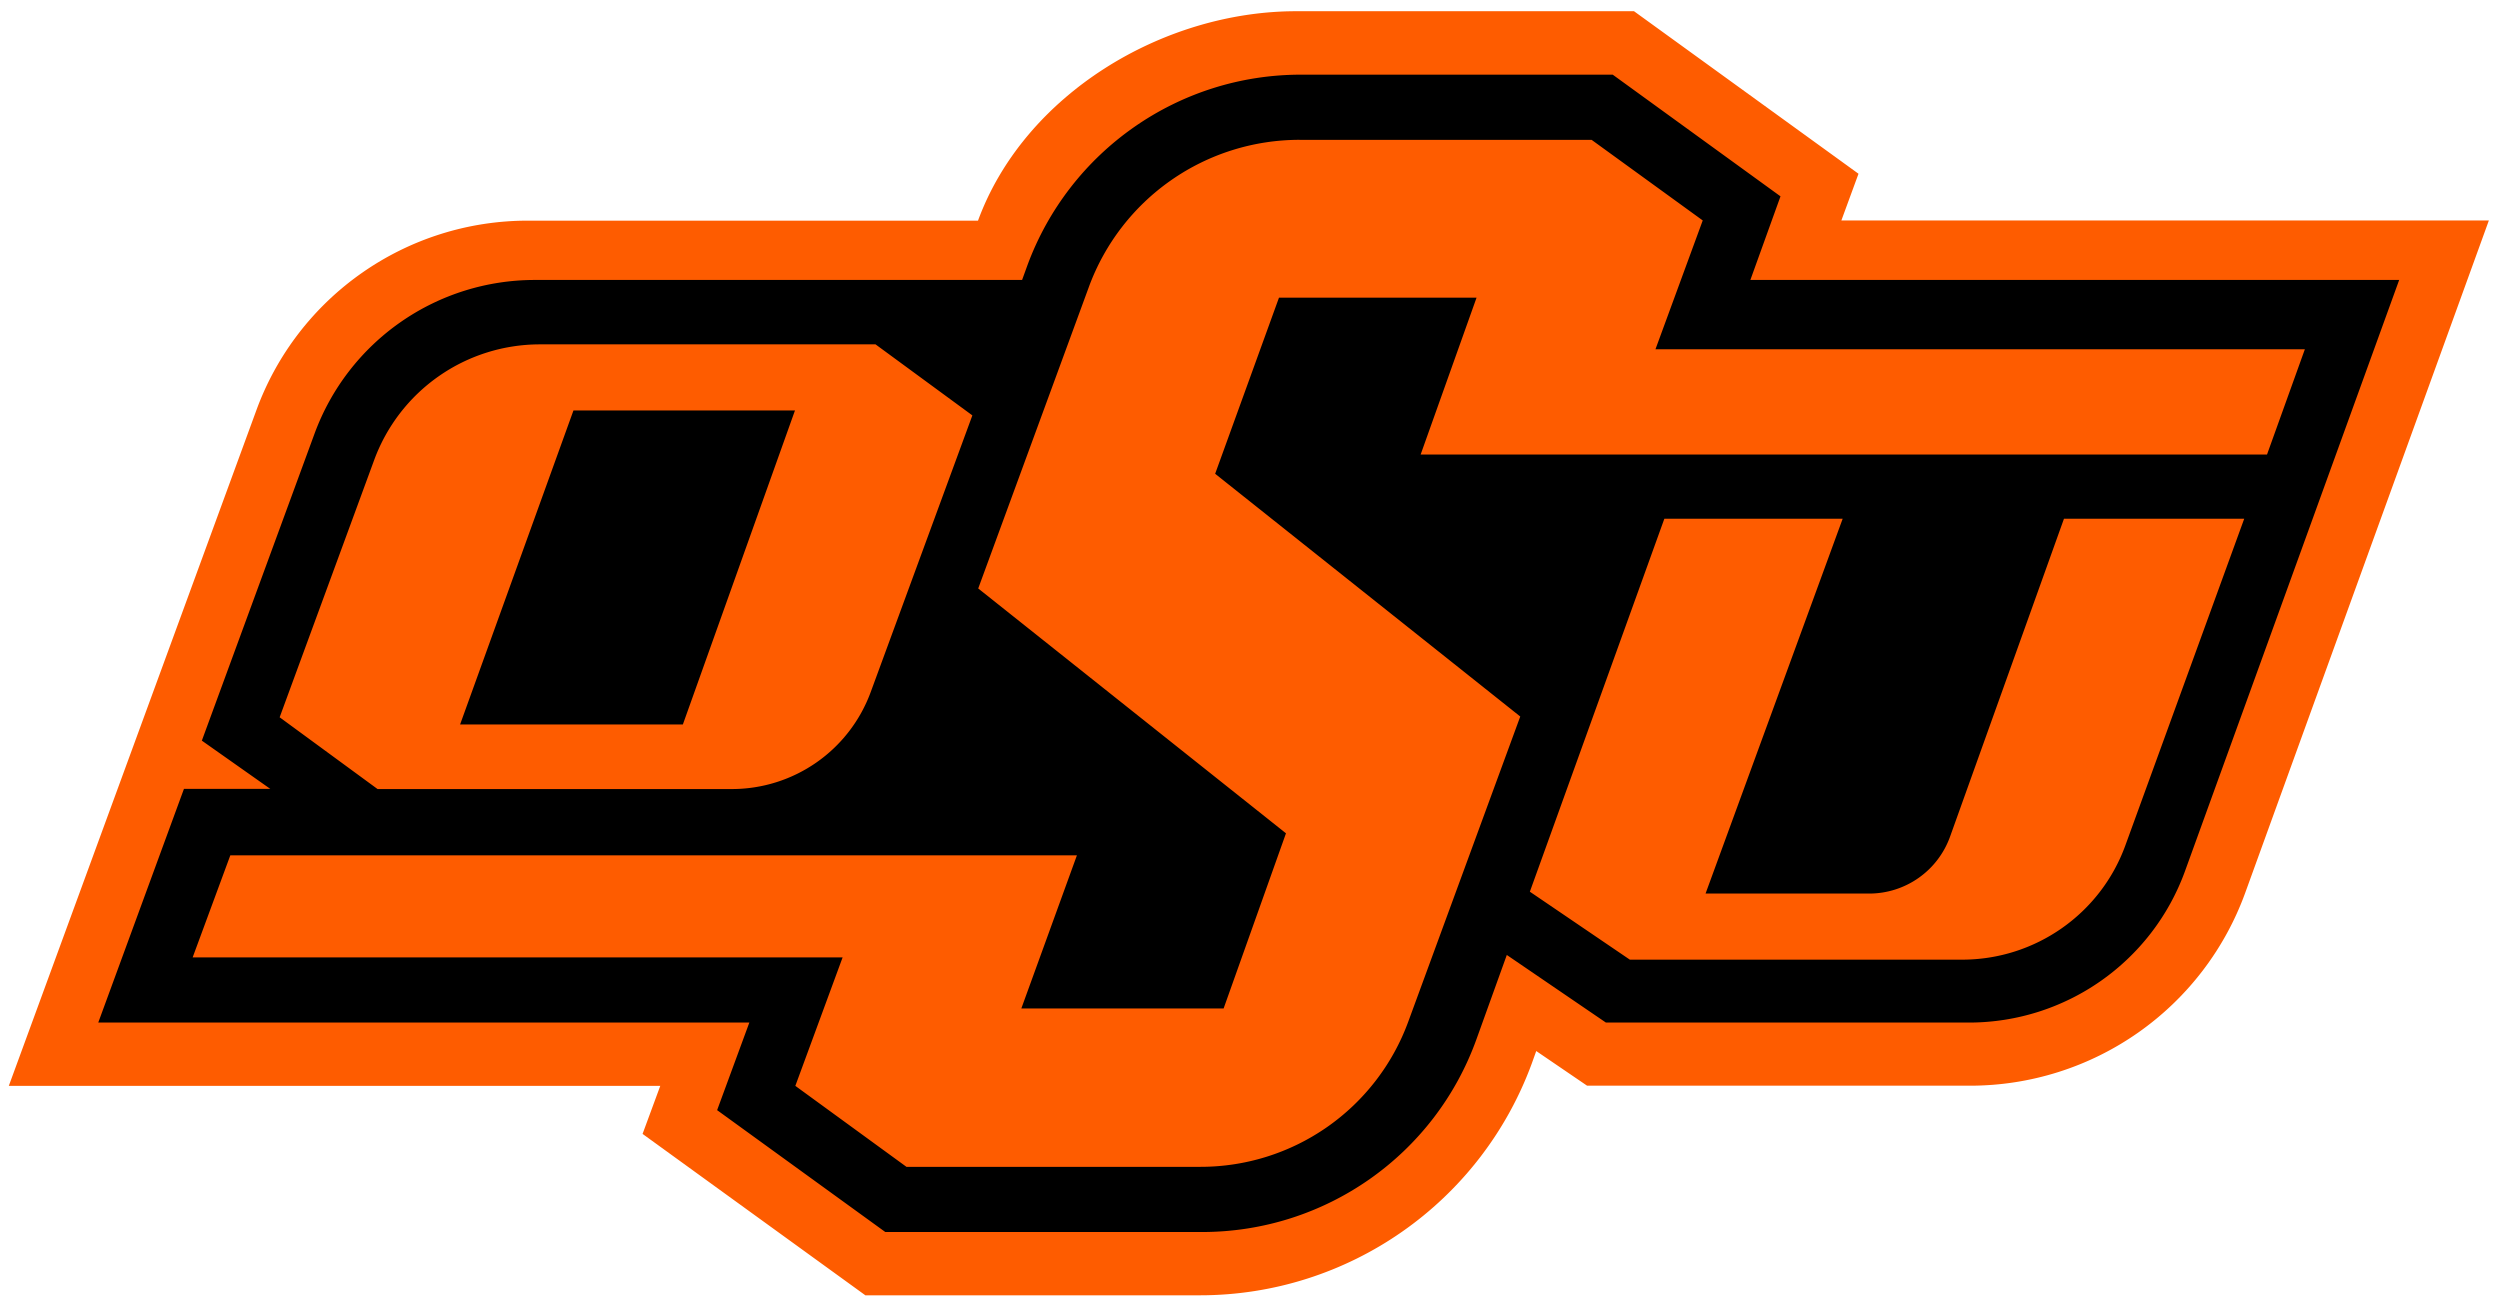 <svg xmlns="http://www.w3.org/2000/svg" viewBox="0 0 250 130.407" height="130.41" width="250"><path fill="#fe5c00" d="M97.8 22.063H52.787c-12.148 0-22.997 7.571-27.159 18.985L.88 108.587h65.147l-1.77 4.802 22.28 16.14h33.45c14.822 0 28.062-9.247 33.185-23.165l.452-1.262 5.085 3.466H197a29.276 29.276 0 0 0 27.535-19.324l24.352-67.2h-64.75l1.713-4.67L163.4 1.12h-33.77c-13.41 0-27.215 8.362-31.829 20.943z"/><path d="M130.082 7.465c-12.224 0-23.129 7.63-27.347 19.08l-.526 1.45h-48.69a23.462 23.462 0 0 0-22.072 15.387l-11.262 30.68 6.838 4.82h-8.626l-8.571 23.373h65.109l-3.222 8.758L88.53 123.2h31.679c12.298 0 23.279-7.703 27.44-19.286l3.032-8.42 9.91 6.761h36.293c9.68 0 18.326-6.062 21.621-15.159l21.413-59.103h-64.881l3.012-8.361L161.27 7.463h-31.191zm-.133 6.518h29.212l11.112 8.06-4.727 12.882h64.94l-3.785 10.528h-84.638l5.591-15.685h-19.757l-6.382 17.609 30.51 24.273-11.205 30.532a22.118 22.118 0 0 1-20.776 14.5H90.646l-11.113-8.096 4.727-12.845H19.264l3.767-10.208h84.66l-5.558 15.31h20.228l6.235-17.513-30.775-24.485 11.073-30.172a22.444 22.444 0 0 1 21.056-14.692zM53.992 34.435h33.562l9.682 7.103-10.172 27.685a14.793 14.793 0 0 1-13.879 9.681H37.757l-9.792-7.176L37.418 46A17.66 17.66 0 0 1 53.99 34.435zm3.354 6.61L46.01 72.443h22.277l11.209-31.396h-22.15zm109.087 10.83h17.833l-13.71 37.48h16.366a8.597 8.597 0 0 0 8.082-5.687l11.392-31.794h18.025l-11.882 32.658c-2.486 6.856-9.02 11.433-16.328 11.433h-33.226l-9.999-6.797 13.448-37.293z"/></svg>
